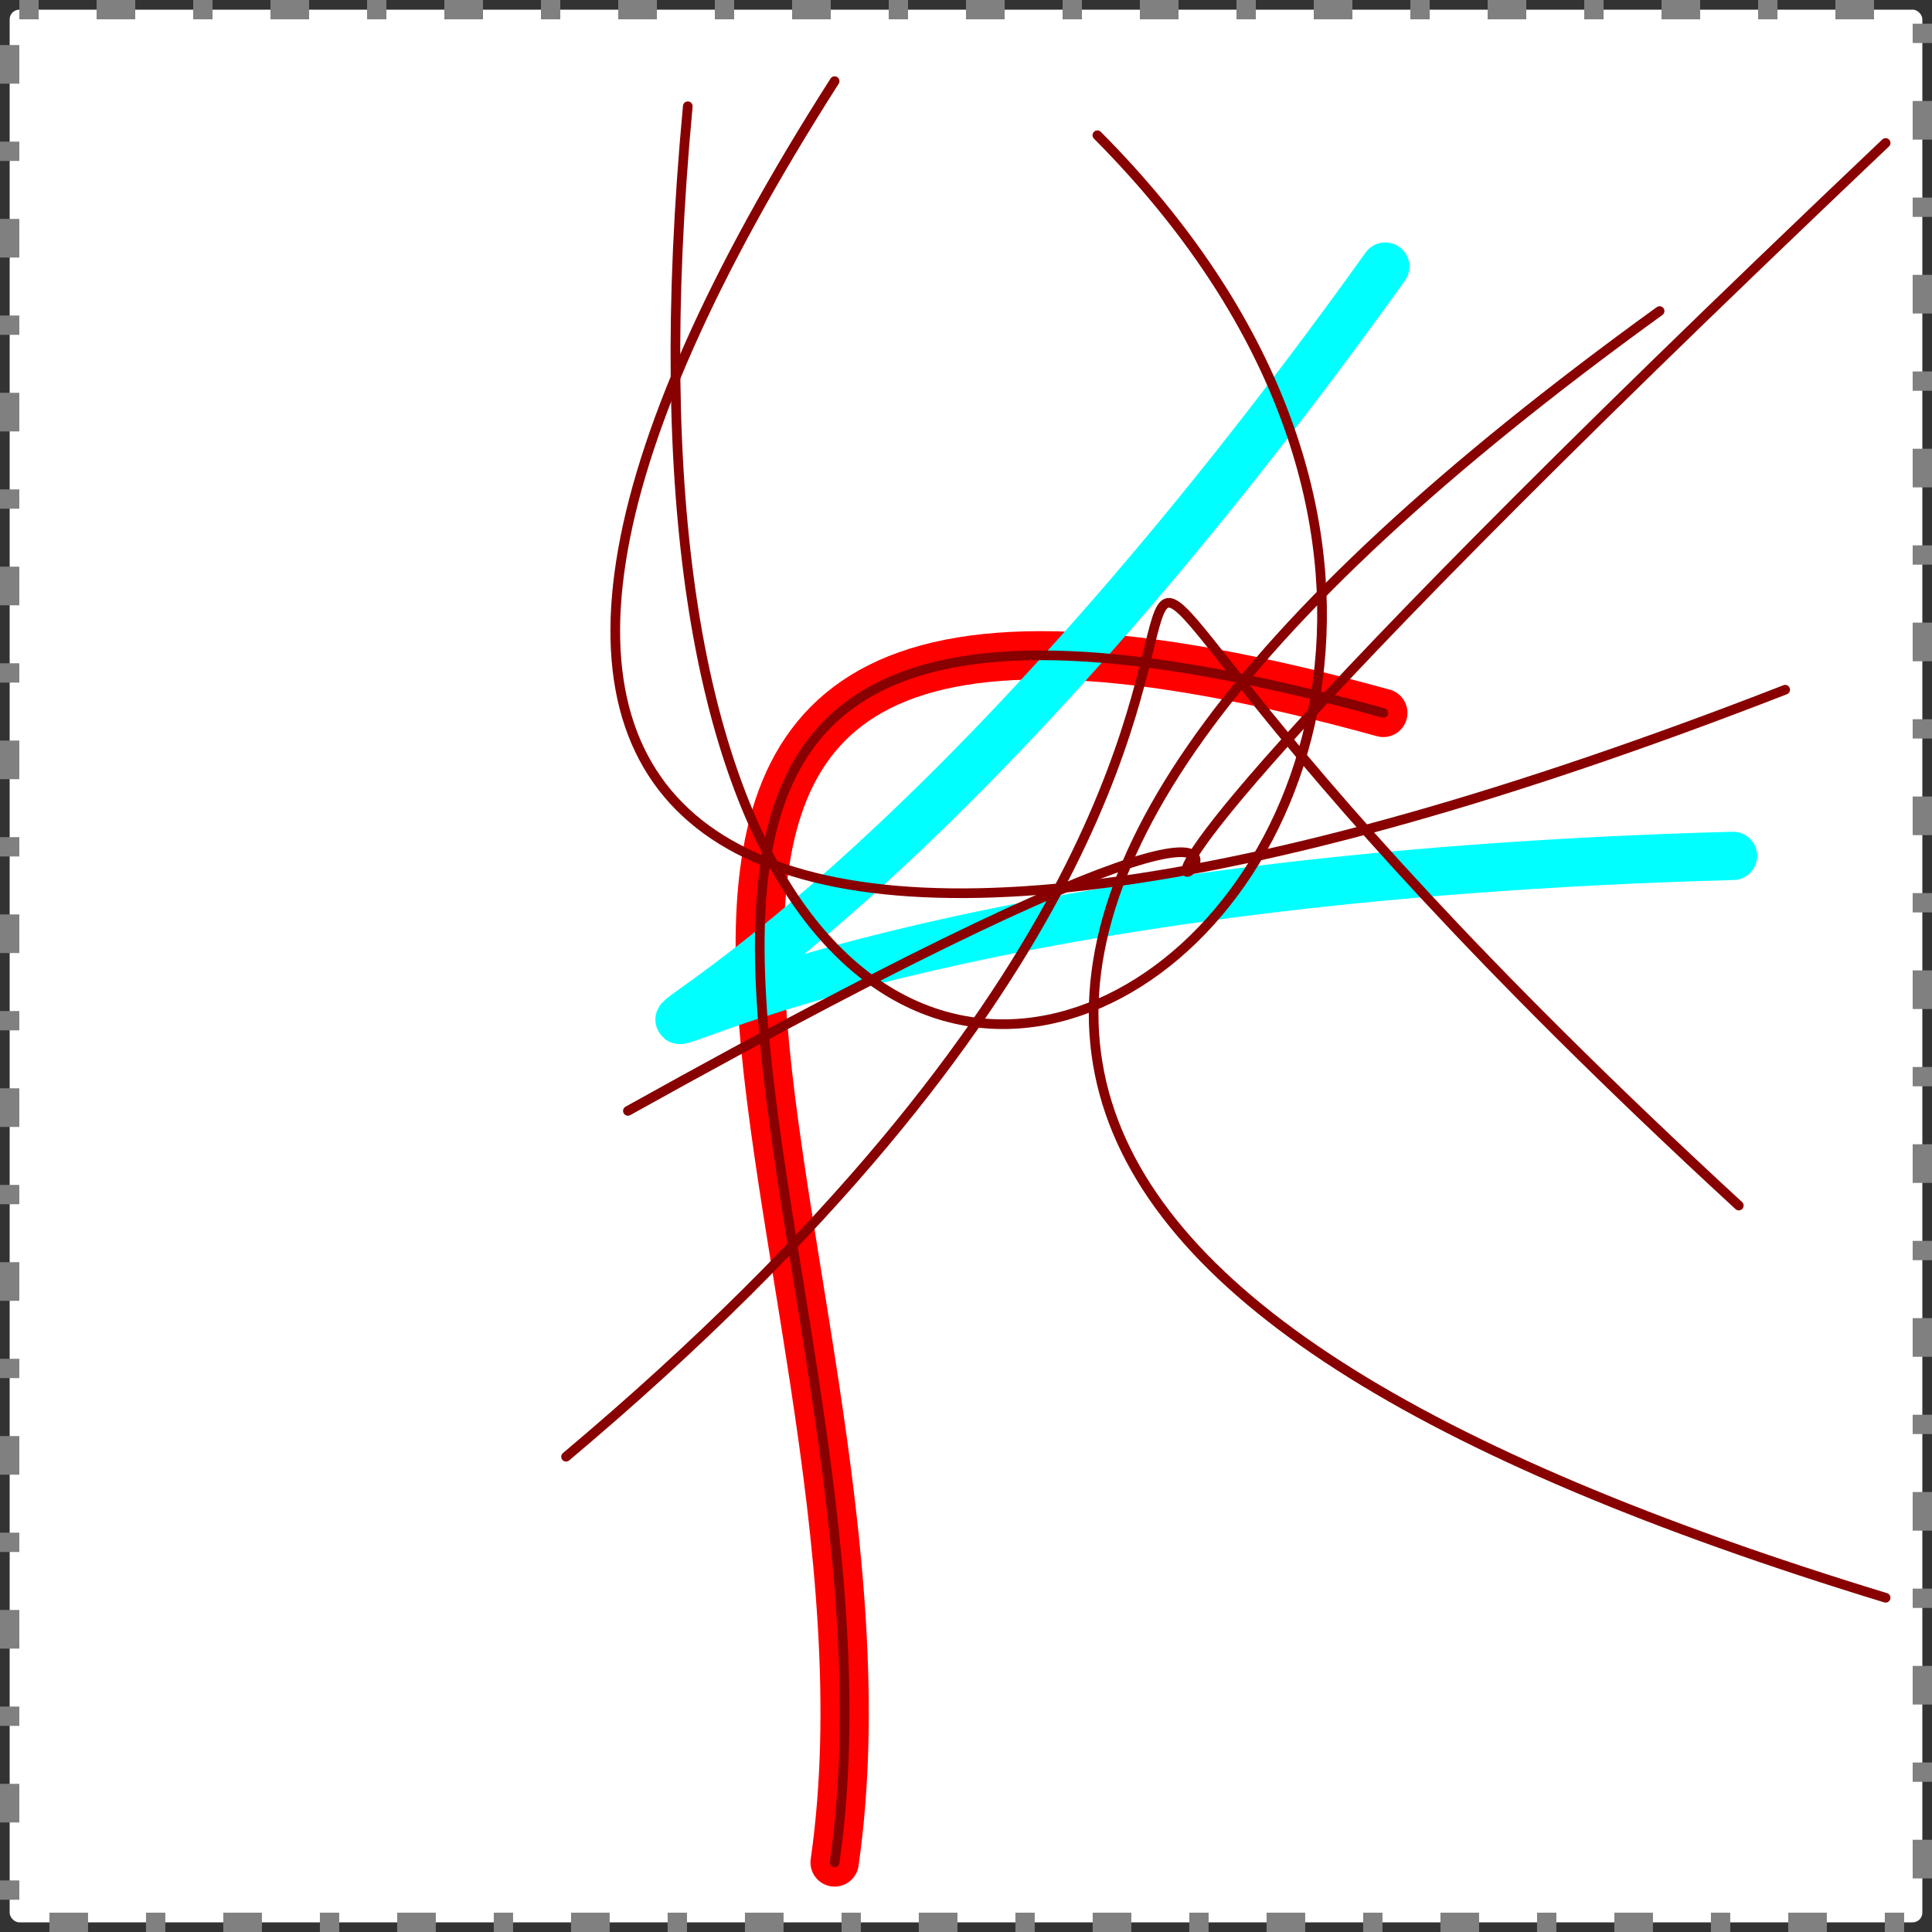 <?xml version="1.0" encoding="iso-8859-1" ?>
<svg viewBox="0 0 1000 1000"
  xmlns="http://www.w3.org/2000/svg" version="1.1"
  xmlns:xlink="http://www.w3.org/1999/xlink"
  xml:lang="de">

<rect x="0" y="0" width="1000" height="1000" fill="#333333" stroke="none"/>

<title>Animierte kubische Bezierkurven</title>
<desc>
SVG-Beispiel Animation: Bezierkurven
</desc>

<rect  x="5" y="5" width="990" height="990"
	  rx="5" ry="5"
      fill="rgb(100%,100%,100%)"
	  stroke="rgb(50%,50%,50%)"
	  stroke-dasharray="10,30,20,30"
	  stroke-dashoffset="0"
	  stroke-width="10">
	  <desc> Animierter Auenrahmen</desc>
      <animate attributeName="stroke-dashoffset"
         values="0;90;-90;0"
	     dur="23s"  repeatCount="indefinite" />
</rect>

<path id="pfad"
	d="M 432 964 C478 644 188 223 716 369"
    fill="none"
	stroke="#ff0000"
	stroke-linecap="round"
	stroke-linejoin="round"
	stroke-width="25"
	shape-rendering="geometricPrecision">
</path>
<path id="pfad2"
	d="M 717 138 C279 750 121 464 897 443"
    fill="none"
	stroke="#00ffff"
	stroke-linecap="round"
	stroke-linejoin="round"
	stroke-width="25">
</path>

<animate xlink:href="#pfad"
	attributeName="d"
    values="M 432 964 C478 644 188 223 716 369;
M 976 74 C248 765 960 221 325 575;
M 976 827 C498 681 411 485 859 161;
M 924 357 C356 578 177 441 432 42;
M 568 70 C945 449 278 888 356 55;
M 293 754 C854 282 345 113 900 624;
M 432 964 C478 644 188 223 716 369"
	dur="75s"
	repeatCount="indefinite" />

<animate xlink:href="#pfad"
	attributeName="stroke-width"
    values="4;120;4"
	dur="11s"
	repeatCount="indefinite" />

<animate xlink:href="#pfad2"
	attributeName="d"
    values="M 717 138 C279 750 121 464 897 443;
M 930 459 C378 339 720 59 385 51;
M 894 608 C73 707 682 122 85 588;
M 874 748 C362 550 706 406 438 234;
M 454 348 C389 620 585 289 810 772;
M 735 23 C155 114 246 256 24 832;
M 717 138 C279 750 121 464 897 443"
	dur="125s"
	repeatCount="indefinite" />

<animate xlink:href="#pfad2"
	attributeName="stroke-width"
    values="4;60;4"
	dur="13s"
	repeatCount="indefinite" />

<path
	d="M 432 964 C478 644 188 223 716 369"
    fill="none"
	stroke="#880000"
	stroke-linecap="round"
	stroke-linejoin="round"
	stroke-width="5"
	shape-rendering="geometricPrecision">
</path>
<path
	d="M 976 74 C248 765 960 221 325 575"
    fill="none"
	stroke="#880000"
	stroke-linecap="round"
	stroke-linejoin="round"
	stroke-width="5"
	shape-rendering="geometricPrecision">
</path>
<path
	d="M 976 827 C498 681 411 485 859 161"
    fill="none"
	stroke="#880000"
	stroke-linecap="round"
	stroke-linejoin="round"
	stroke-width="5"
	shape-rendering="geometricPrecision">
</path>
<path
	d="M 924 357 C356 578 177 441 432 42"
    fill="none"
	stroke="#880000"
	stroke-linecap="round"
	stroke-linejoin="round"
	stroke-width="5"
	shape-rendering="geometricPrecision">
</path>
<path
	d="M 568 70 C945 449 278 888 356 55"
    fill="none"
	stroke="#880000"
	stroke-linecap="round"
	stroke-linejoin="round"
	stroke-width="5"
	shape-rendering="geometricPrecision">
</path>
<path
	d="M 293 754 C854 282 345 113 900 624"
    fill="none"
	stroke="#880000"
	stroke-linecap="round"
	stroke-linejoin="round"
	stroke-width="5"
	shape-rendering="geometricPrecision">
</path>

</svg>

